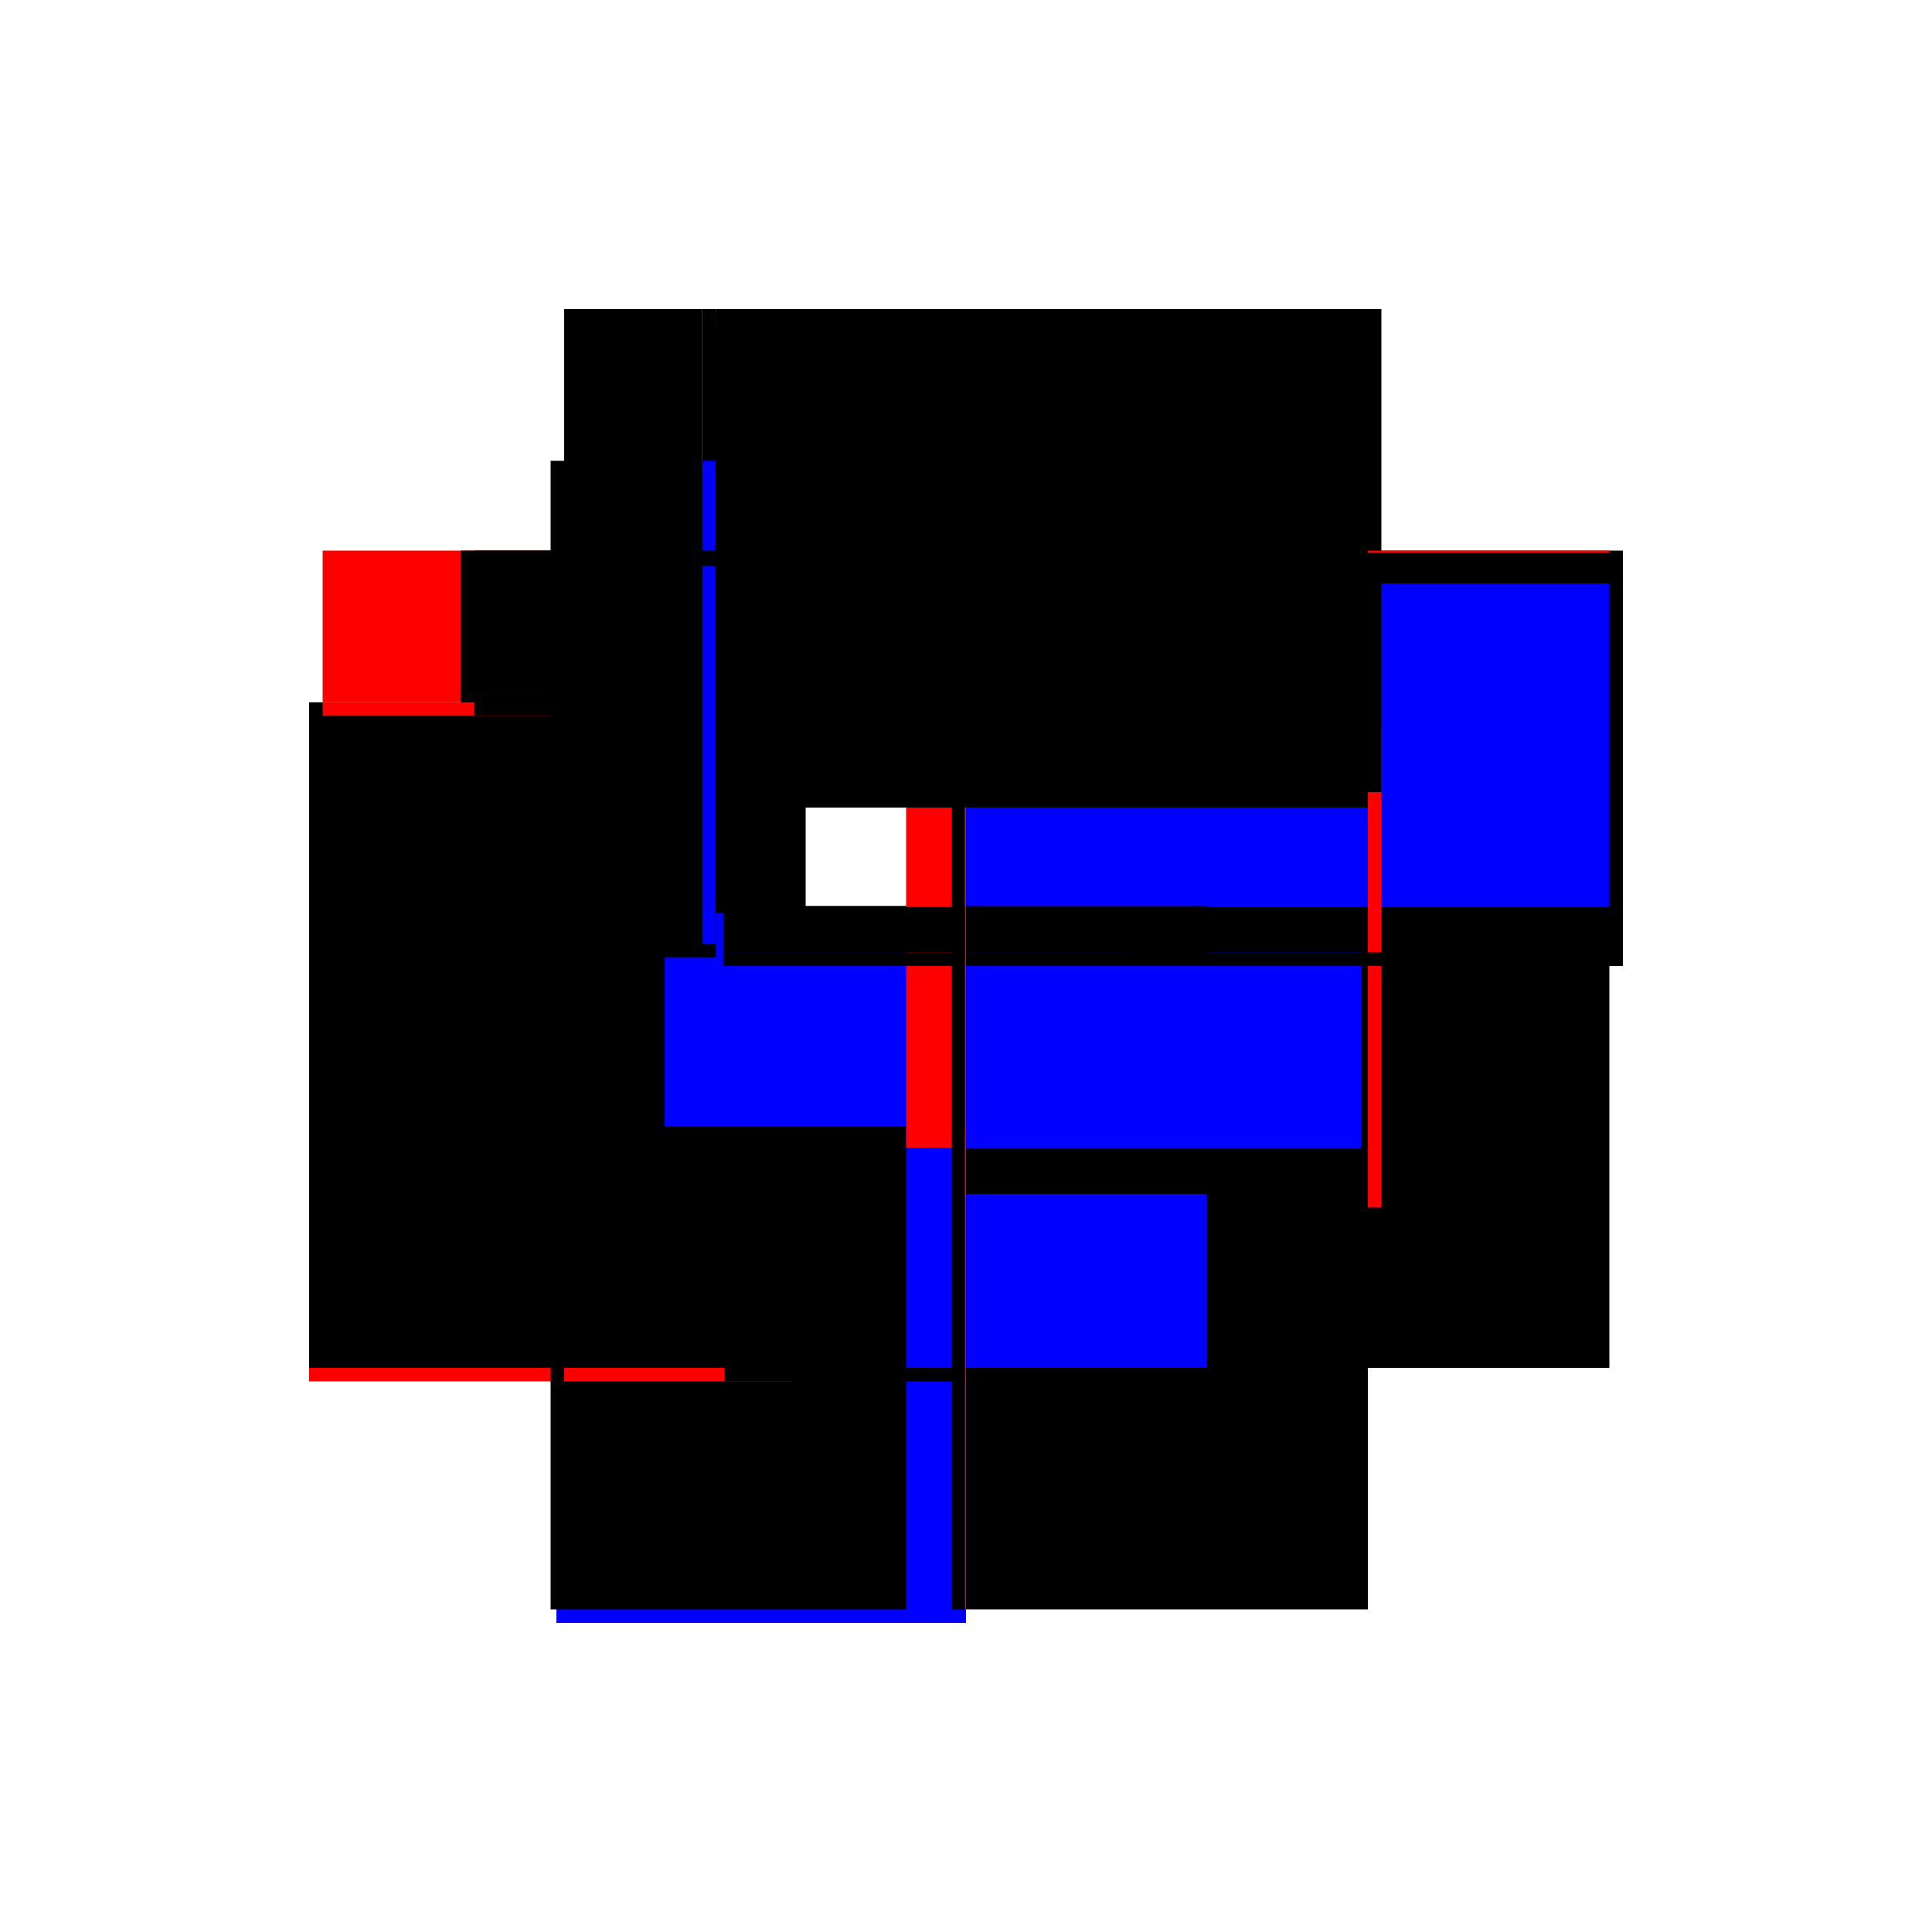 <?xml version="1.0" encoding="utf-8" ?>
<svg xmlns="http://www.w3.org/2000/svg" xmlns:ev="http://www.w3.org/2001/xml-events" xmlns:xlink="http://www.w3.org/1999/xlink" baseProfile="full" height="100%" version="1.1" viewBox="-1,-1,2,2" width="100%">
  <defs>
    <style type="text/css"><![CDATA[.vectorEffectClass {vector-effect: non-scaling-stroke;}]]></style>
  </defs>
  <line class="vectorEffectClass" fill="none" stroke="black" stroke-width="0.5" x1="-0.43" x2="-0.43" y1="0.416" y2="-0.273"/>
  <line class="vectorEffectClass" fill="none" stroke="black" stroke-width="0.5" x1="-0.416" x2="-0.416" y1="0.416" y2="-0.259"/>
  <line class="vectorEffectClass" fill="none" stroke="black" stroke-width="0.5" x1="-0.259" x2="0.416" y1="-0.43" y2="-0.43"/>
  <line class="vectorEffectClass" fill="none" stroke="black" stroke-width="0.5" x1="-0.015" x2="-0.015" y1="0.416" y2="-0.062"/>
  <line class="vectorEffectClass" fill="none" stroke="blue" stroke-width="0.5" x1="-0.062" x2="-0.062" y1="0.416" y2="-0.055"/>
  <line class="vectorEffectClass" fill="none" stroke="blue" stroke-width="0.5" x1="-0.424" x2="0.0" y1="0.43" y2="0.43"/>
  <line class="vectorEffectClass" fill="none" stroke="black" stroke-width="0.5" x1="0.43" x2="0.43" y1="-0.0" y2="-0.43"/>
  <line class="vectorEffectClass" fill="none" stroke="black" stroke-width="0.5" x1="-0.001" x2="0.416" y1="-0.0" y2="-0.0"/>
  <line class="vectorEffectClass" fill="none" stroke="black" stroke-width="0.5" x1="0.416" x2="0.416" y1="0.416" y2="-0.0"/>
  <line class="vectorEffectClass" fill="none" stroke="black" stroke-width="0.5" x1="0.0" x2="0.416" y1="0.416" y2="0.416"/>
  <line class="vectorEffectClass" fill="none" stroke="blue" stroke-width="0.5" x1="-0.001" x2="-0.001" y1="0.416" y2="0.008"/>
  <line class="vectorEffectClass" fill="none" stroke="black" stroke-width="0.5" x1="0.0" x2="0.416" y1="-0.014" y2="-0.014"/>
  <line class="vectorEffectClass" fill="none" stroke="blue" stroke-width="0.5" x1="0.0" x2="0.409" y1="-0.061" y2="-0.061"/>
  <line class="vectorEffectClass" fill="none" stroke="black" stroke-width="0.5" x1="-0.416" x2="-0.062" y1="0.416" y2="0.416"/>
  <line class="vectorEffectClass" fill="none" stroke="blue" stroke-width="0.5" x1="0.416" x2="0.416" y1="-0.061" y2="-0.396"/>
  <line class="vectorEffectClass" fill="none" stroke="red" stroke-width="0.5" x1="-0.416" x2="-0.416" y1="-0.273" y2="-0.43"/>
  <line class="vectorEffectClass" fill="none" stroke="black" stroke-width="0.5" x1="-0.416" x2="-0.273" y1="-0.43" y2="-0.43"/>
  <line class="vectorEffectClass" fill="none" stroke="black" stroke-width="0.5" x1="-0.001" x2="-0.001" y1="-0.014" y2="-0.062"/>
  <line class="vectorEffectClass" fill="none" stroke="blue" stroke-width="0.5" x1="-0.053" x2="-0.015" y1="0.416" y2="0.416"/>
  <line class="vectorEffectClass" fill="none" stroke="black" stroke-width="0.5" x1="0.416" x2="0.416" y1="-0.014" y2="-0.061"/>
  <line class="vectorEffectClass" fill="none" stroke="red" stroke-width="0.5" x1="-0.062" x2="-0.015" y1="-0.062" y2="-0.062"/>
  <line class="vectorEffectClass" fill="none" stroke="black" stroke-width="0.5" x1="0.0" x2="0.0" y1="-0.014" y2="-0.061"/>
  <line class="vectorEffectClass" fill="none" stroke="red" stroke-width="0.5" x1="-0.43" x2="-0.43" y1="0.43" y2="0.416"/>
  <line class="vectorEffectClass" fill="none" stroke="black" stroke-width="0.5" x1="0.0" x2="0.0" y1="0.43" y2="0.416"/>
  <line class="vectorEffectClass" fill="none" stroke="black" stroke-width="0.5" x1="-0.43" x2="-0.416" y1="0.416" y2="0.416"/>
  <line class="vectorEffectClass" fill="none" stroke="red" stroke-width="0.5" x1="-0.416" x2="-0.416" y1="-0.259" y2="-0.273"/>
  <line class="vectorEffectClass" fill="none" stroke="black" stroke-width="0.5" x1="-0.43" x2="-0.416" y1="-0.273" y2="-0.273"/>
  <line class="vectorEffectClass" fill="none" stroke="black" stroke-width="0.5" x1="0.416" x2="0.416" y1="-0.414" y2="-0.428"/>
  <line class="vectorEffectClass" fill="none" stroke="red" stroke-width="0.5" x1="0.416" x2="0.43" y1="-0.0" y2="-0.0"/>
  <line class="vectorEffectClass" fill="none" stroke="black" stroke-width="0.5" x1="0.416" x2="0.43" y1="-0.43" y2="-0.43"/>
  <line class="vectorEffectClass" fill="none" stroke="black" stroke-width="0.5" x1="-0.273" x2="-0.259" y1="-0.43" y2="-0.43"/>
  <line class="vectorEffectClass" fill="none" stroke="black" stroke-width="0.5" x1="0.416" x2="0.416" y1="-0.0" y2="-0.014"/>
  <line class="vectorEffectClass" fill="none" stroke="black" stroke-width="0.5" x1="-0.001" x2="-0.001" y1="-0.0" y2="-0.014"/>
  <line class="vectorEffectClass" fill="none" stroke="black" stroke-width="0.5" x1="-0.015" x2="-0.001" y1="0.416" y2="0.416"/>
  <line class="vectorEffectClass" fill="none" stroke="black" stroke-width="0.5" x1="-0.015" x2="-0.001" y1="-0.062" y2="-0.062"/>
  <line class="vectorEffectClass" fill="none" stroke="red" stroke-width="0.5" x1="0.416" x2="0.416" y1="-0.428" y2="-0.43"/>
  <line class="vectorEffectClass" fill="none" stroke="red" stroke-width="0.5" x1="-0.001" x2="0.0" y1="0.416" y2="0.416"/>
  <line class="vectorEffectClass" fill="none" stroke="red" stroke-width="0.5" x1="-0.001" x2="0.0" y1="-0.014" y2="-0.014"/>
  <line class="vectorEffectClass" fill="none" stroke="black" stroke-dasharray="5.0 5.0" stroke-width="0.5" x1="-0.259" x2="0.416" y1="-0.414" y2="-0.414"/>
  <line class="vectorEffectClass" fill="none" stroke="black" stroke-dasharray="5.0 5.0" stroke-width="0.5" x1="-0.259" x2="0.416" y1="-0.428" y2="-0.428"/>
  <line class="vectorEffectClass" fill="none" stroke="black" stroke-dasharray="5.0 5.0" stroke-width="0.5" x1="-0.416" x2="-0.259" y1="-0.259" y2="-0.259"/>
  <line class="vectorEffectClass" fill="none" stroke="black" stroke-dasharray="5.0 5.0" stroke-width="0.5" x1="-0.273" x2="-0.273" y1="-0.273" y2="-0.43"/>
  <line class="vectorEffectClass" fill="none" stroke="black" stroke-dasharray="5.0 5.0" stroke-width="0.5" x1="-0.416" x2="-0.273" y1="-0.273" y2="-0.273"/>
  <line class="vectorEffectClass" fill="none" stroke="black" stroke-dasharray="5.0 5.0" stroke-width="0.5" x1="-0.259" x2="-0.259" y1="-0.273" y2="-0.414"/>
  <line class="vectorEffectClass" fill="none" stroke="black" stroke-dasharray="5.0 5.0" stroke-width="0.5" x1="-0.259" x2="-0.259" y1="-0.259" y2="-0.273"/>
  <line class="vectorEffectClass" fill="none" stroke="blue" stroke-dasharray="5.0 5.0" stroke-width="0.5" x1="-0.273" x2="-0.26" y1="-0.273" y2="-0.273"/>
  <line class="vectorEffectClass" fill="none" stroke="black" stroke-dasharray="5.0 5.0" stroke-width="0.5" x1="-0.259" x2="-0.259" y1="-0.414" y2="-0.428"/>
  <line class="vectorEffectClass" fill="none" stroke="black" stroke-dasharray="5.0 5.0" stroke-width="0.5" x1="-0.259" x2="-0.259" y1="-0.428" y2="-0.43"/>
</svg>
